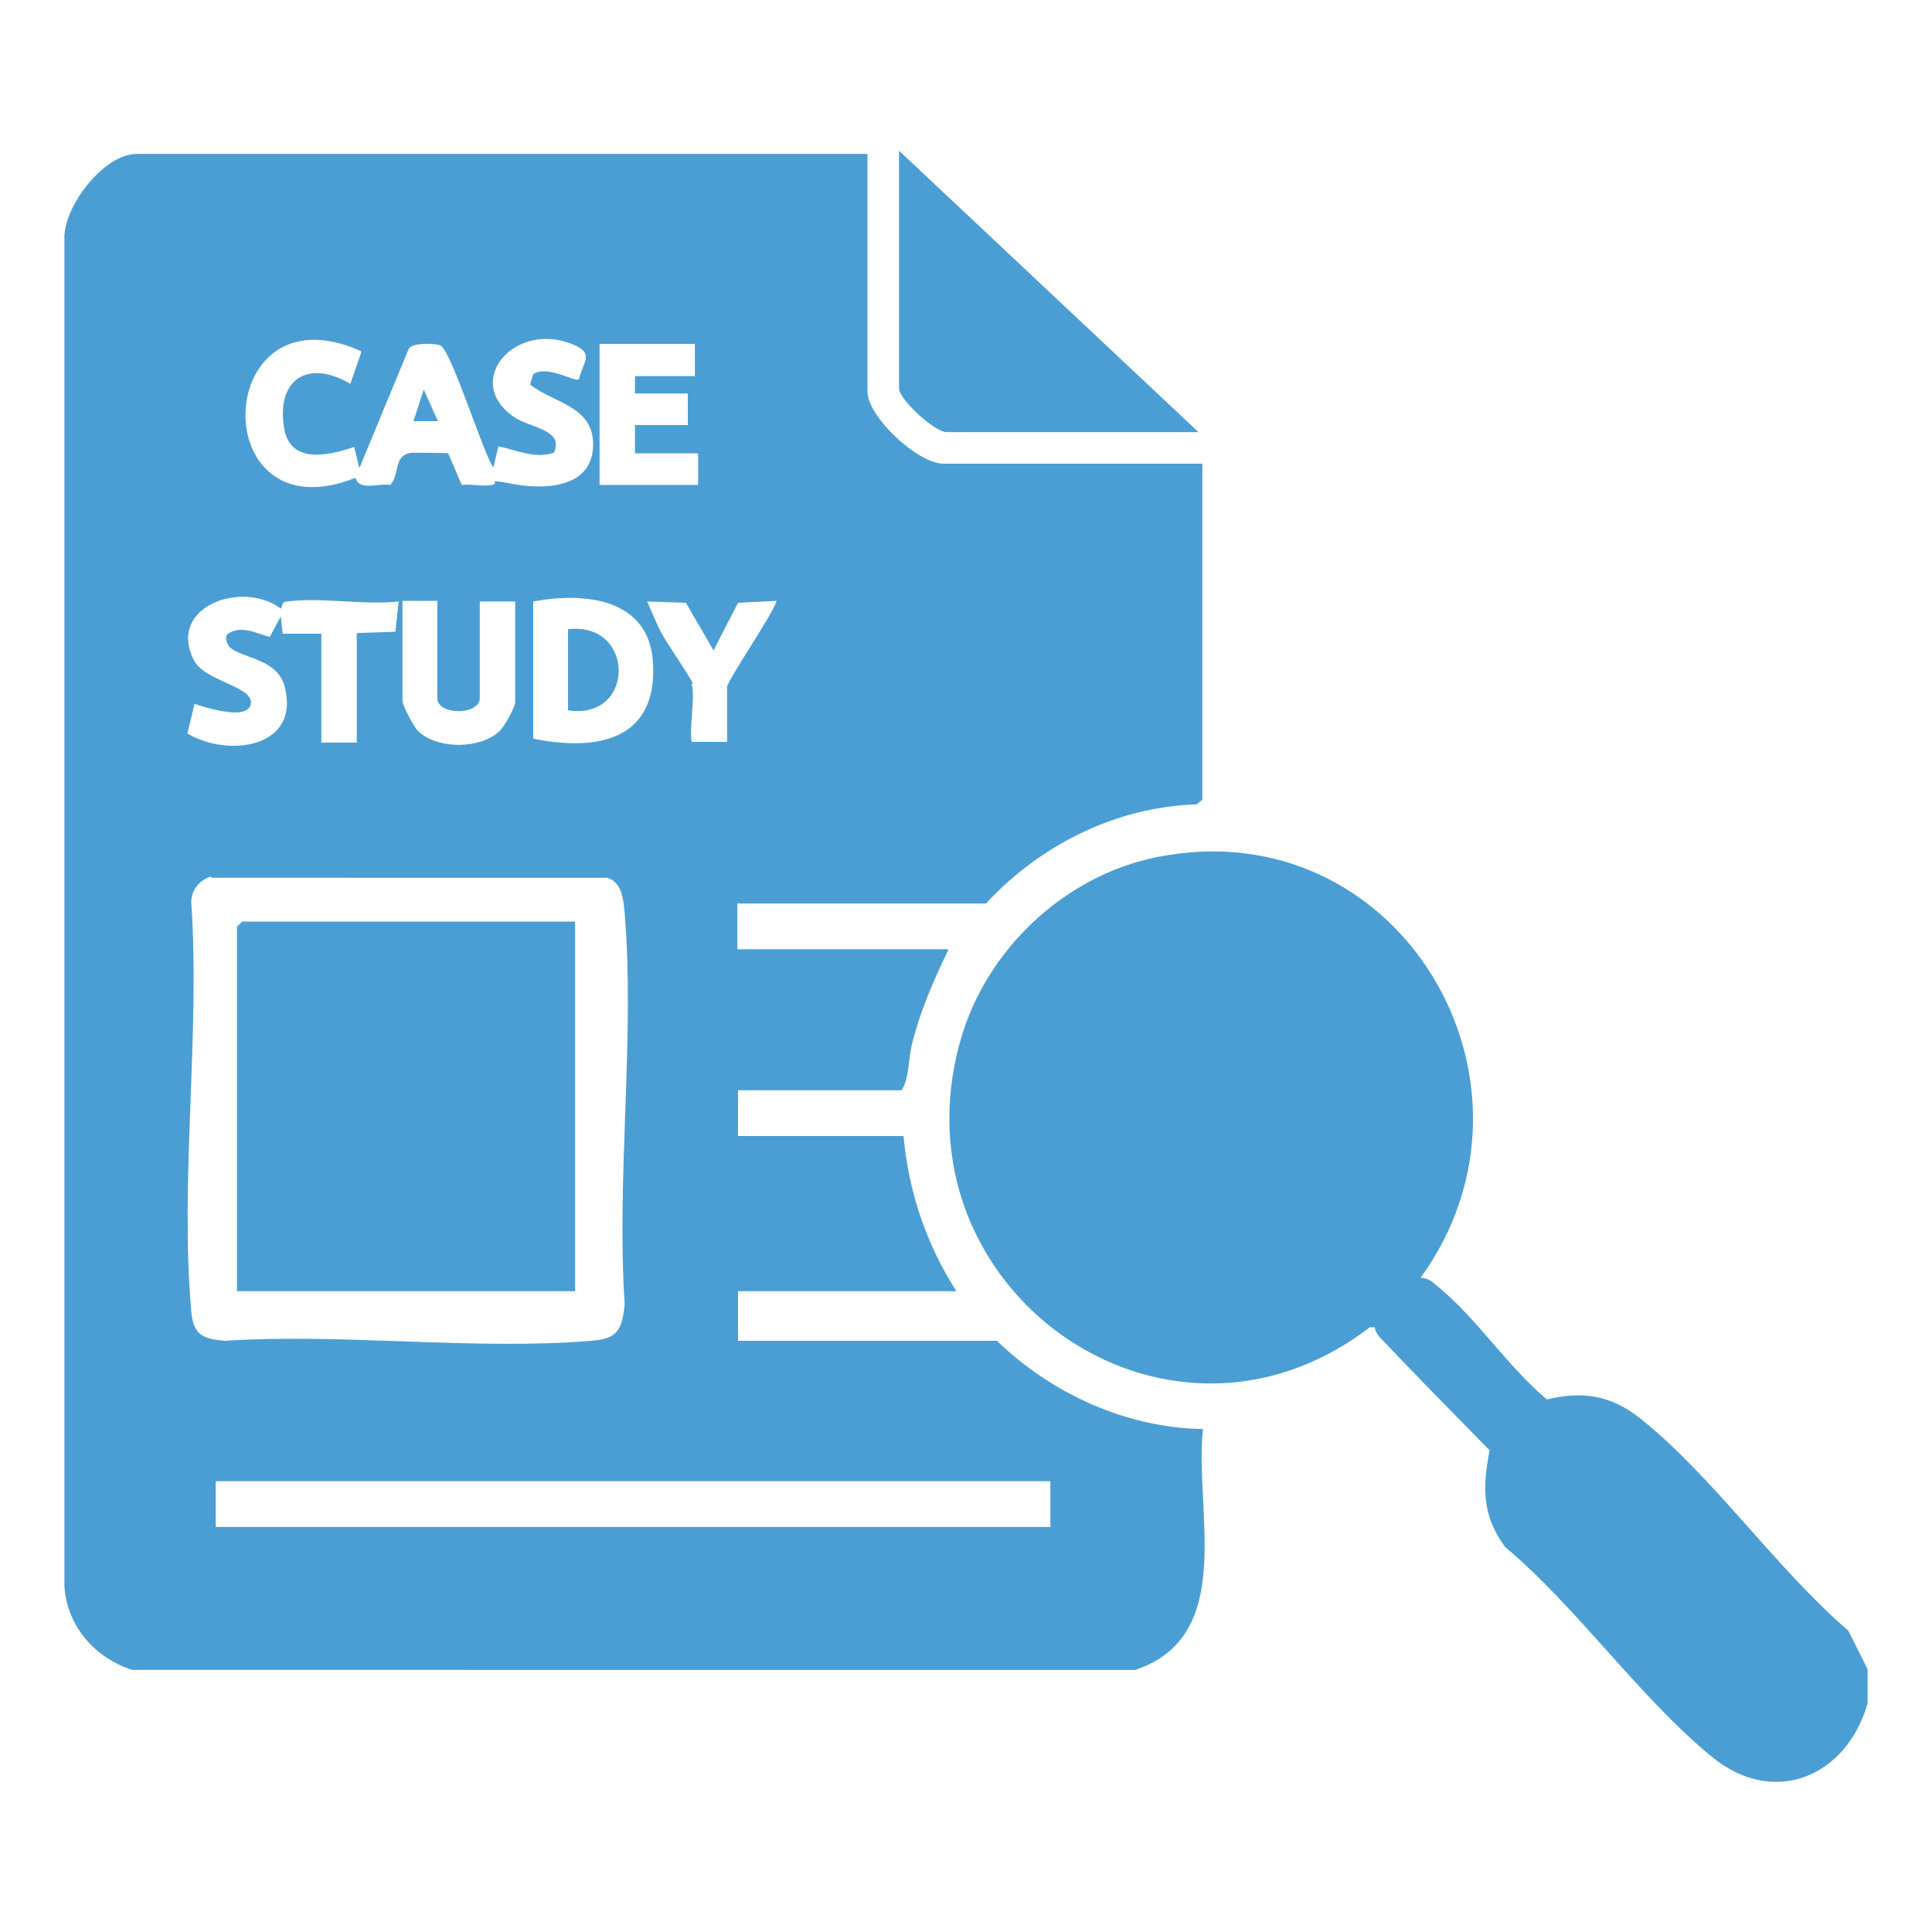 <?xml version="1.0" encoding="UTF-8"?>
<svg id="Layer_1" data-name="Layer 1" xmlns="http://www.w3.org/2000/svg" viewBox="0 0 30 30">
  <defs>
    <style>
      .cls-1 {
        fill: #4b9ed3;
      }
    </style>
  </defs>
  <path class="cls-1" d="M29,26.45c-.33,1.15-1.47,1.62-2.43.82-1.12-.92-2.07-2.3-3.2-3.25-.36-.49-.35-.93-.24-1.5-.57-.58-1.14-1.16-1.7-1.75-.04-.05-.08-.1-.08-.16h-.08c-3.18,2.44-7.43-.62-6.36-4.44.39-1.41,1.61-2.57,3.05-2.86,3.76-.76,6.29,3.5,4.1,6.53.11,0,.19.07.27.14.6.49,1.08,1.24,1.69,1.75.54-.13.98-.07,1.43.28,1.14.9,2.13,2.35,3.25,3.31l.3.6v.55Z"/>
  <path class="cls-1" d="M13.47,2.39v3.69c0,.39.78,1.12,1.18,1.12h4.02v5.22l-.09.07c-1.25.04-2.43.63-3.27,1.54h-3.86v.71h3.28c-.23.48-.44.95-.57,1.48-.06.24-.04.53-.16.71h-2.54v.71h2.57c.08.87.35,1.67.82,2.41h-3.39v.77h4.02c.85.82,2,1.35,3.2,1.37-.14,1.26.53,3.21-1.05,3.74H2.05c-.58-.19-1.01-.68-1.05-1.3V3.73c-.03-.51.61-1.34,1.12-1.34h11.35ZM5.6,5.45c-2.31-1.03-2.43,2.9-.08,1.97.06.21.35.08.54.11.16-.18.04-.46.33-.5.08,0,.54,0,.57.01l.21.49c.14-.02.34.03.47,0,.14-.03-.13-.1.3-.02.5.1,1.27.08,1.27-.61,0-.6-.62-.64-.98-.93l.05-.16c.22-.15.65.13.71.08.06-.27.25-.4-.09-.54-.91-.38-1.73.58-.91,1.13.23.16.78.19.61.55-.3.1-.57-.04-.86-.1l-.08.33c-.17-.25-.66-1.85-.83-1.9-.09-.03-.42-.04-.48.05l-.77,1.86-.08-.33c-.41.14-1,.27-1.09-.3-.12-.77.39-1.06,1.03-.68l.17-.49ZM10.79,5.34h-1.48v2.19h1.53v-.49h-.98v-.44h.82v-.49h-.82v-.27h.93v-.49ZM4.99,9.83v1.7h.55v-1.7l.6-.02.05-.47c-.54.06-1.21-.07-1.73,0-.1.01-.06.06-.1.11-.6-.45-1.77-.03-1.35.8.17.34.97.41.88.7-.08.24-.71.03-.87-.02l-.11.46c.64.38,1.76.22,1.51-.73-.12-.47-.77-.44-.88-.65-.03-.06-.05-.12,0-.17.21-.14.45,0,.65.05l.17-.32.03.27h.6ZM8.28,11.47c.99.2,1.93.03,1.86-1.18-.06-1-1.06-1.1-1.86-.95v2.13ZM6.8,9.33h-.55v1.56c0,.06.18.41.25.47.31.28.95.27,1.25,0,.08-.07.25-.38.25-.46v-1.56h-.55v1.5c0,.27-.66.27-.66,0v-1.5ZM10.74,10.62c.06.22-.04.65,0,.9h.55v-.85c0-.1.71-1.13.77-1.34l-.6.03-.38.74-.43-.74-.6-.02s.17.4.21.47c.08.16.48.73.5.81ZM3.28,13.61c-.18.05-.31.21-.31.4.14,2.05-.18,4.33,0,6.35.03.37.18.43.52.46,1.84-.12,3.87.15,5.69,0,.41-.03.48-.17.52-.57-.13-1.97.16-4.13,0-6.07-.02-.21-.04-.48-.27-.55H3.28ZM16.31,23H3.35v.71h12.96v-.71Z"/>
  <path class="cls-1" d="M18.61,6.71h-3.91c-.19,0-.74-.51-.74-.68v-3.69l4.65,4.37Z"/>
  <polygon class="cls-1" points="8.93 14.31 8.93 20.05 3.68 20.05 3.68 14.39 3.76 14.31 8.93 14.31"/>
  <polygon class="cls-1" points="6.8 6.54 6.42 6.54 6.58 6.05 6.8 6.54"/>
  <path class="cls-1" d="M8.82,11.03v-1.26c1.05-.12,1.05,1.42,0,1.26Z"/>
</svg>